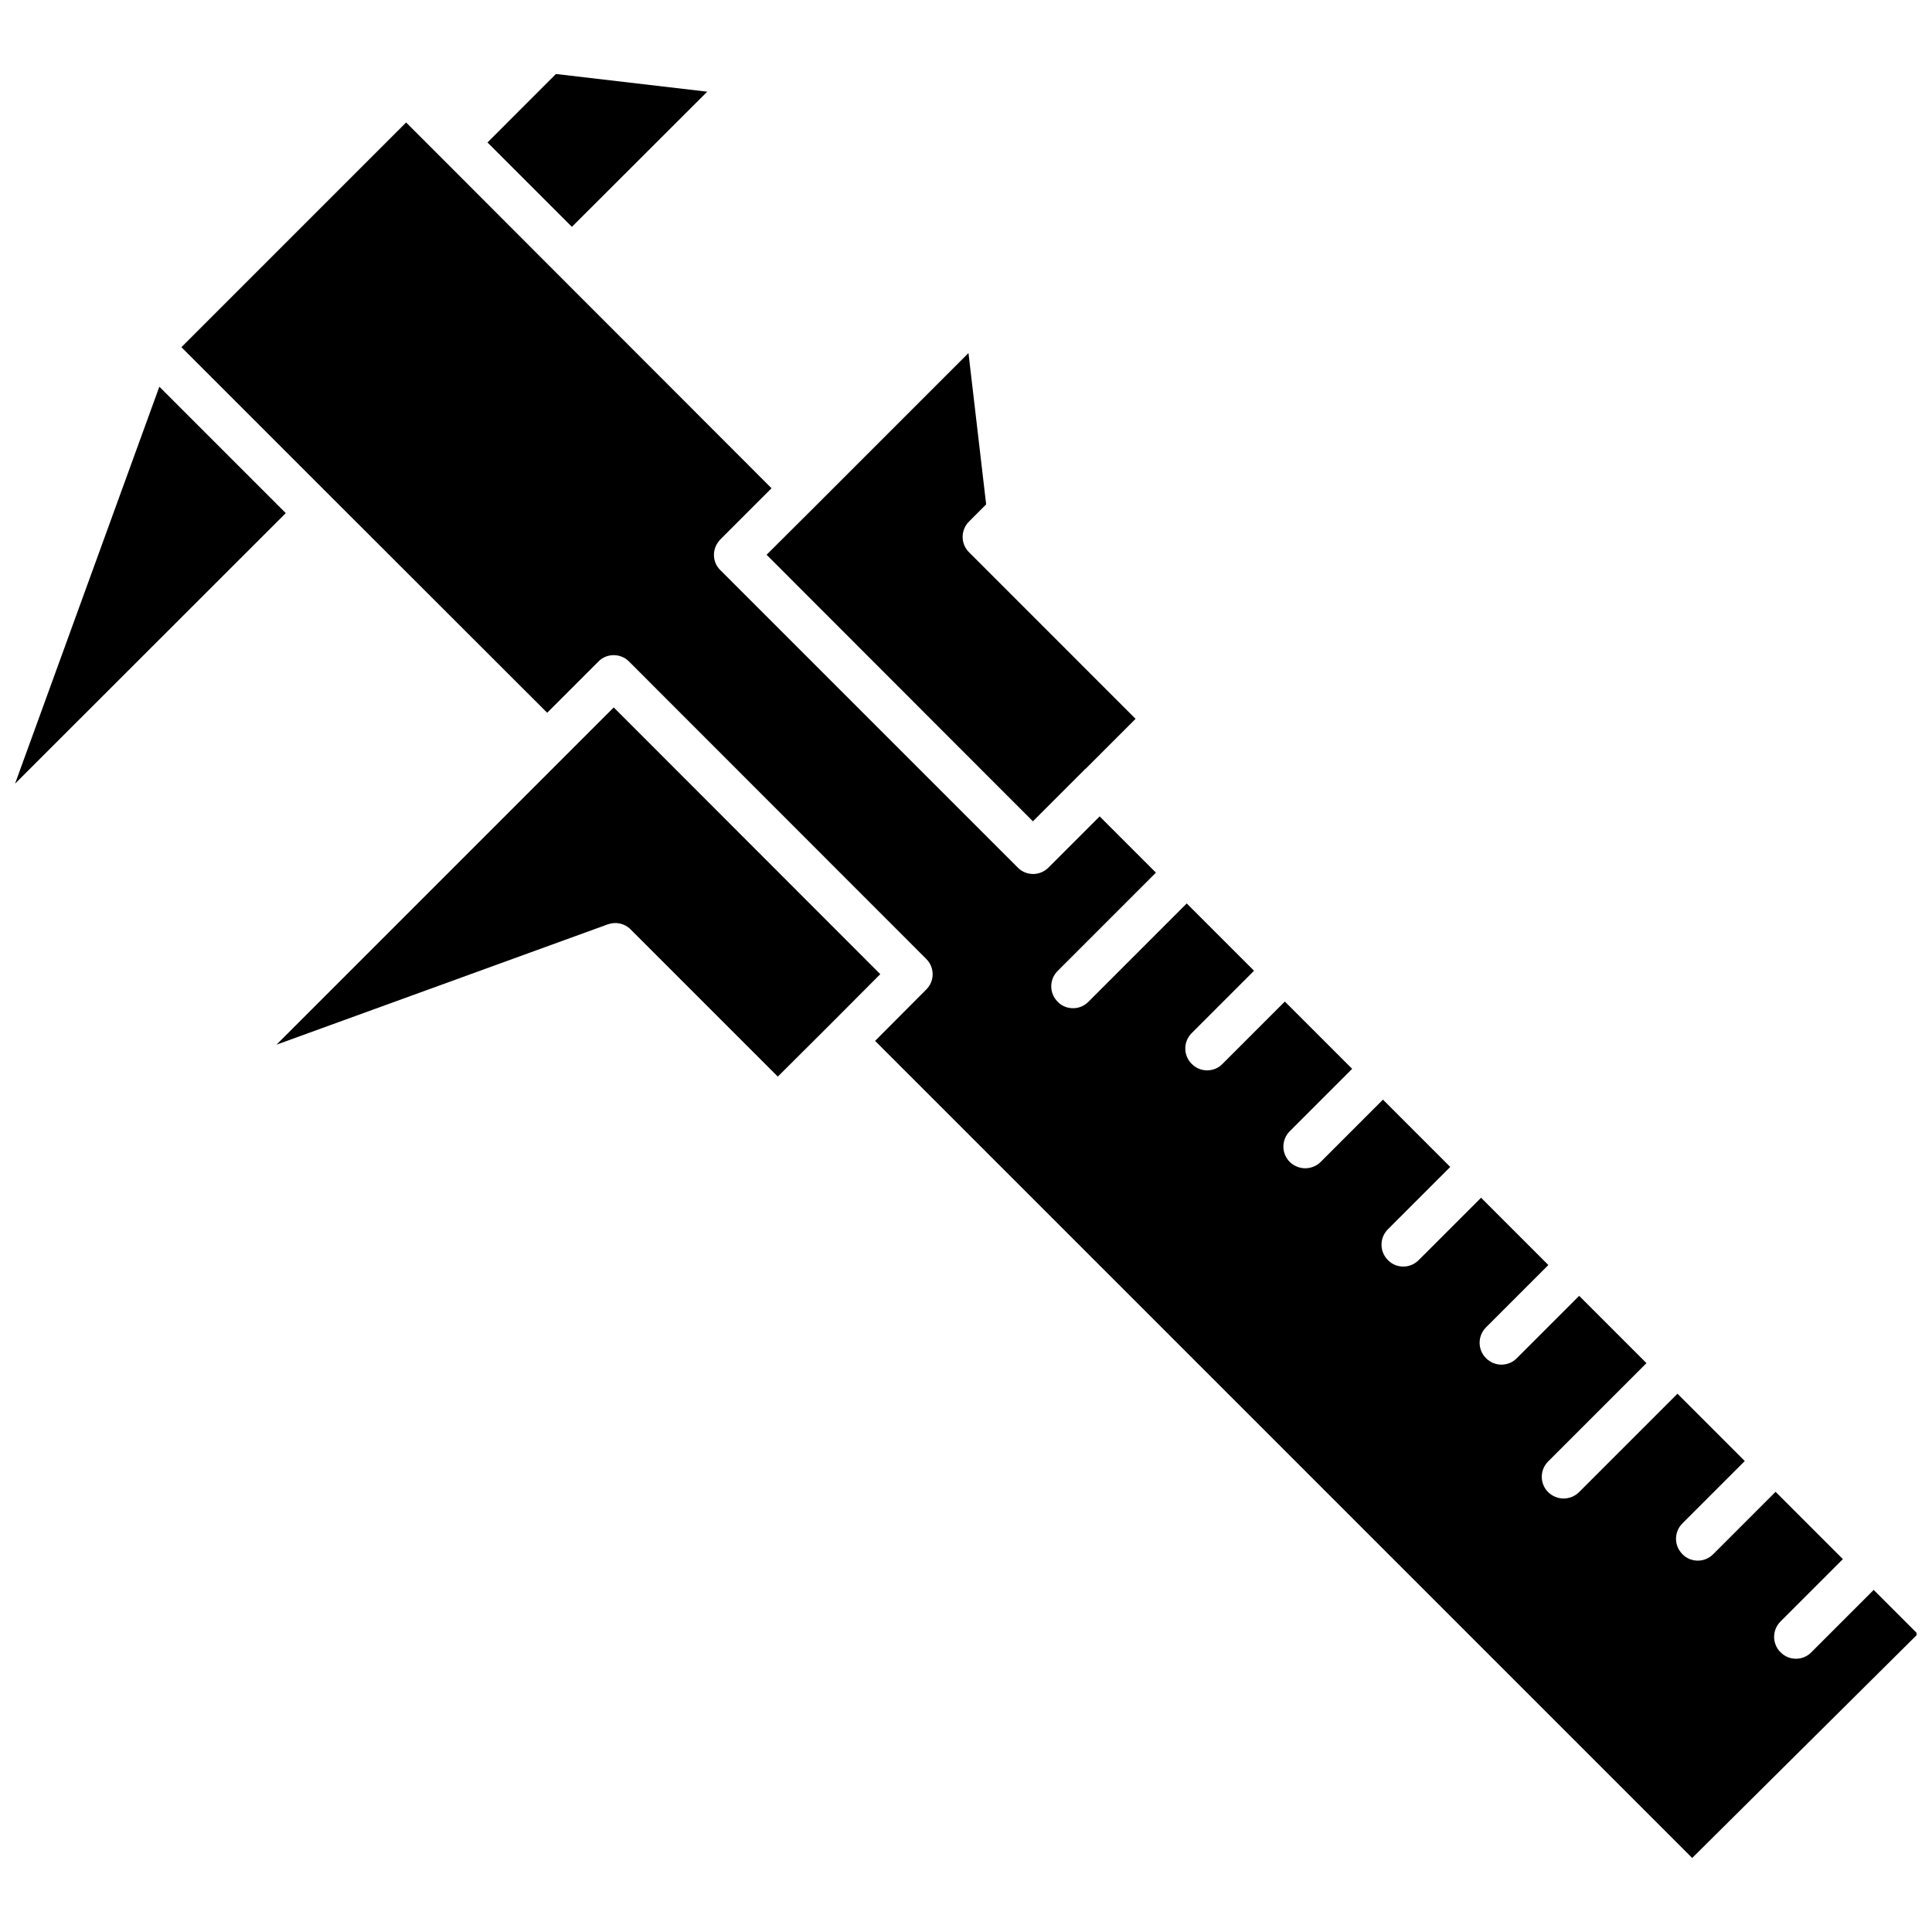 <?xml version="1.0" encoding="UTF-8"?>
<!-- Uploaded to: ICON Repo, www.iconrepo.com, Generator: ICON Repo Mixer Tools -->
<svg width="800px" height="800px" version="1.1" viewBox="144 144 512 512" xmlns="http://www.w3.org/2000/svg">
 <defs>
  <clipPath id="b">
   <path d="m148.09 246h71.906v106h-71.906z"/>
  </clipPath>
  <clipPath id="a">
   <path d="m192 176h459.9v461h-459.9z"/>
  </clipPath>
 </defs>
 <g clip-path="url(#b)">
  <path d="m147.99 351.68 38.238-105.2 33.504 33.504z"/>
 </g>
 <path d="m377.28 402.16-13.551 13.602-13.602 13.551-38.996-38.996c-1.562-1.613-3.93-2.117-6.047-1.359l-87.812 31.891 89.375-89.375z"/>
 <path d="m273.19 181.75 18.137-18.141 40.102 4.688-35.871 35.82z"/>
 <path d="m444.94 334.5-13.148 13.148-0.25 0.203c-0.102 0.051-0.152 0.102-0.203 0.203-0.051 0.051-0.102 0.102-0.152 0.152l-13.453 13.453-70.582-70.641 13.602-13.551 39.902-39.902 4.684 40.102-4.535 4.535c-2.266 2.266-2.266 5.894 0 8.16z"/>
 <g clip-path="url(#a)">
  <path d="m389.47 398.13-78.746-78.793c-1.059-1.109-2.57-1.715-4.082-1.715-1.562 0-3.023 0.605-4.082 1.715l-13.551 13.551-57.031-56.98-39.902-39.902 59.551-59.551 9.32 9.32 30.531 30.582c0.102 0.102 0.152 0.152 0.203 0.203l56.781 56.828-13.551 13.551c-1.059 1.109-1.715 2.57-1.715 4.082 0 1.562 0.605 3.023 1.715 4.082l78.797 78.797c1.109 1.16 2.621 1.715 4.082 1.715 1.461 0 2.922-0.555 4.082-1.715l13.551-13.551 14.914 14.914-26.047 26.047c-2.266 2.266-2.266 5.894 0 8.16 1.109 1.16 2.57 1.715 4.082 1.715 1.512 0 2.922-0.555 4.082-1.715l26.047-26.047 17.836 17.836-16.523 16.523c-2.266 2.266-2.266 5.894 0 8.16 1.16 1.16 2.621 1.715 4.082 1.715 1.461 0 2.973-0.555 4.082-1.715l16.523-16.523 17.836 17.836-16.523 16.523c-2.266 2.266-2.266 5.894 0 8.16 1.16 1.109 2.621 1.664 4.082 1.664 1.461 0 2.973-0.555 4.082-1.664l16.523-16.523 17.836 17.836-16.523 16.523c-2.266 2.266-2.266 5.894 0 8.16 1.109 1.16 2.57 1.715 4.082 1.715s2.922-0.555 4.082-1.715l16.523-16.523 17.836 17.836-16.523 16.523c-2.266 2.266-2.266 5.894 0 8.16 1.16 1.16 2.621 1.715 4.082 1.715 1.461 0 2.973-0.555 4.082-1.715l16.523-16.523 17.836 17.836-26.047 26.047c-2.266 2.266-2.266 5.894 0 8.16 1.16 1.109 2.621 1.664 4.082 1.664 1.461 0 2.973-0.555 4.082-1.664l26.098-26.098 17.836 17.836-16.523 16.523c-2.266 2.266-2.266 5.894 0 8.16 1.109 1.16 2.621 1.715 4.082 1.715 1.461 0 2.922-0.555 4.082-1.715l16.523-16.523 17.836 17.836-16.523 16.523c-2.266 2.266-2.266 5.894 0 8.16 1.16 1.16 2.621 1.715 4.082 1.715 1.461 0 2.973-0.555 4.082-1.715l16.523-16.523 11.688 11.688-59.785 59.352-216.54-216.54 13.551-13.602c2.266-2.219 2.266-5.894 0-8.113z"/>
 </g>
</svg>